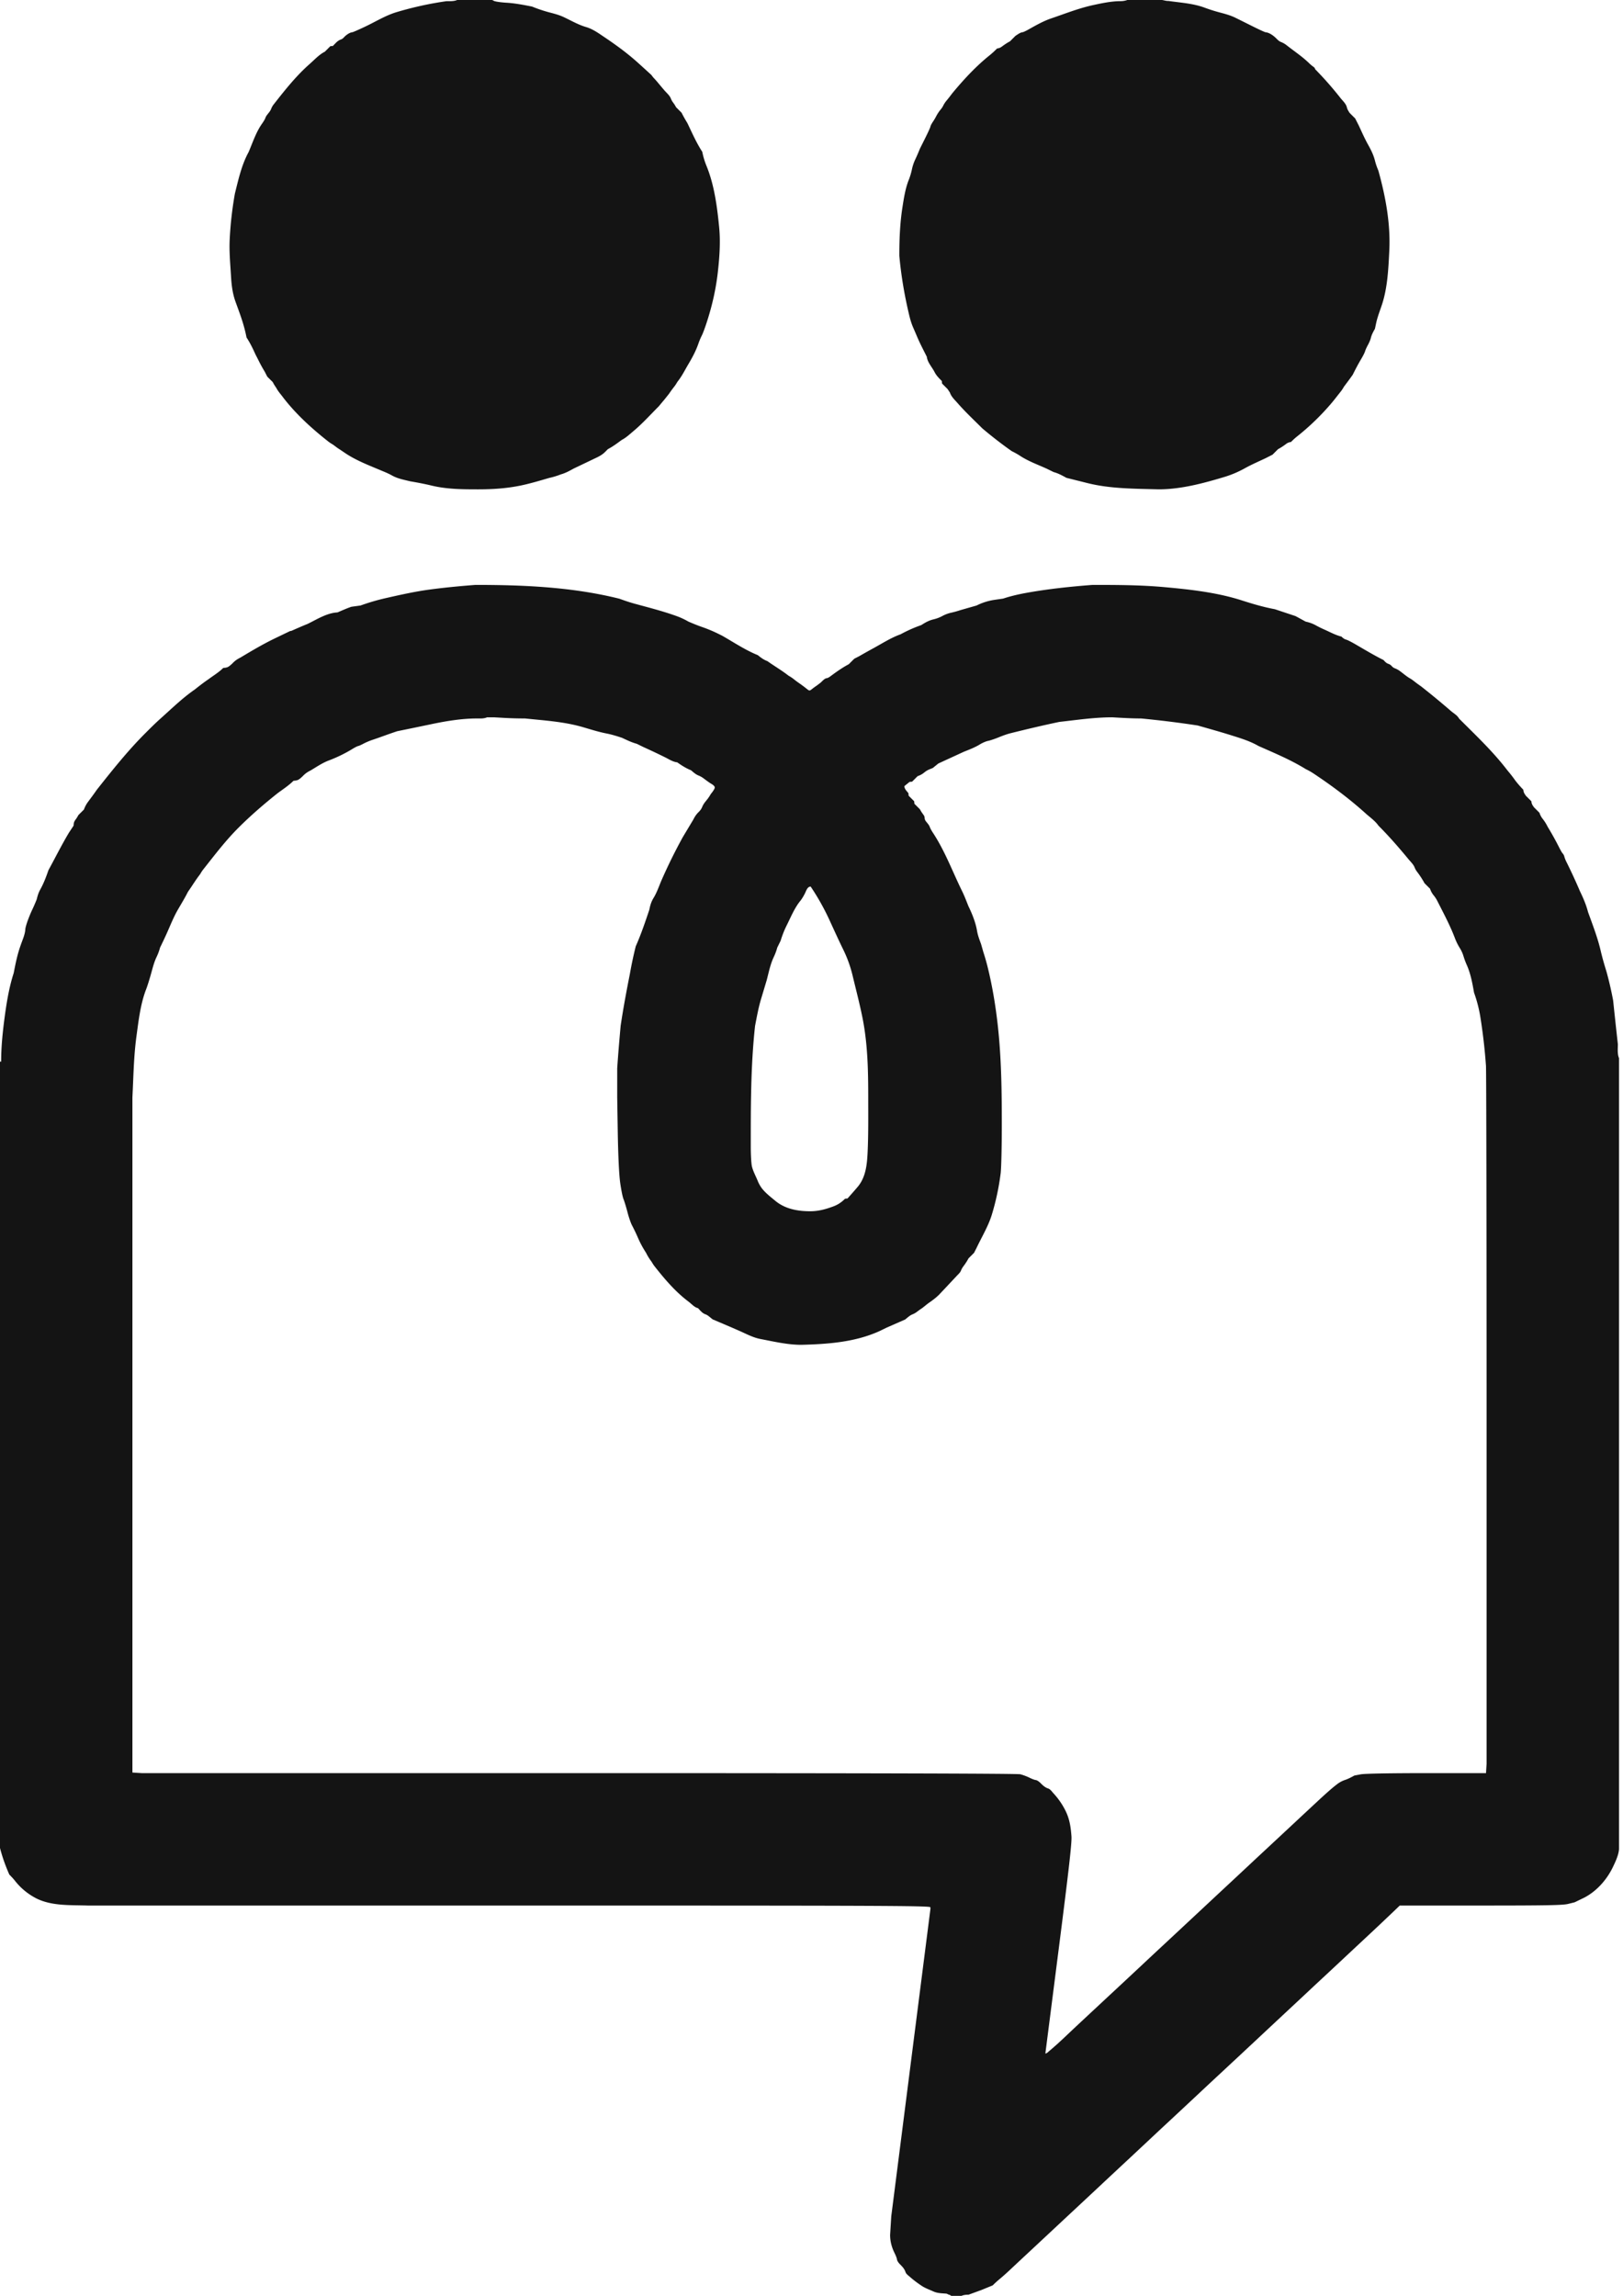 <?xml version="1.0" encoding="UTF-8"?>
<svg data-bbox="0 0 146.638 207.964" height="208" width="147" xmlns="http://www.w3.org/2000/svg" data-type="color">
    <g>
        <path d="M146.638 95.847c-.161-.378-.104-.859-.104-1.263a738.22 738.22 0 0 1-.428-3.963 31.8 31.8 0 0 0-.604-2.618c-.2-.638-.38-1.268-.532-1.919-.28-1.189-.724-2.321-1.137-3.472-.173-.664-.429-1.26-.729-1.877a49.52 49.52 0 0 0-1.2-2.607 2.828 2.828 0 0 1-.214-.521.677.677 0 0 0-.152-.299c-.06-.056-.19-.283-.365-.631a26.612 26.612 0 0 0-1.001-1.793 3.81 3.81 0 0 0-.422-.679 1.788 1.788 0 0 1-.318-.584l-.5-.5-.104-.156a.783.783 0 0 1-.127-.386l-.5-.5-.104-.158a.784.784 0 0 1-.125-.386 9.463 9.463 0 0 1-.71-.812 13.012 13.012 0 0 0-.729-.939c-1.3-1.705-2.869-3.181-4.38-4.693-.161-.303-.495-.475-.752-.7a74.028 74.028 0 0 0-2.691-2.22c-.2-.138-.393-.278-.584-.428a3.56 3.56 0 0 0-.365-.262c-.329-.18-.625-.442-.928-.666a1.961 1.961 0 0 0-.459-.264.692.692 0 0 1-.313-.208.68.68 0 0 0-.313-.21c-.2-.074-.295-.189-.438-.346-.873-.436-1.705-.939-2.549-1.428-.376-.218-.704-.383-.829-.418-.182-.05-.299-.148-.428-.276-.538-.132-1.02-.402-1.523-.626a9.844 9.844 0 0 1-.824-.407 3.358 3.358 0 0 0-.897-.324l-.918-.5-1.877-.625c-1.024-.188-2.015-.484-3.005-.802-2.215-.709-4.61-.98-6.914-1.19-2.181-.202-4.39-.21-6.581-.21-2.029.156-4.047.367-6.049.731-.702.128-1.387.288-2.064.511l-.794.114a5.365 5.365 0 0 0-1.605.511c-.487.139-.973.279-1.46.417a8.424 8.424 0 0 1-.804.226 3.107 3.107 0 0 0-.831.305 3.284 3.284 0 0 1-.833.313c-.401.099-.739.29-1.079.512-.654.228-1.268.503-1.877.835-.86.305-1.66.825-2.461 1.261-.438.239-.871.483-1.304.731l-.428.22c-.167.165-.334.332-.5.499-.583.306-1.146.709-1.674 1.101-.125.093-.248.155-.318.161-.212.02-.419.295-.574.418-.136.106-.269.21-.412.308a5.793 5.793 0 0 0-.37.274c-.191.151-.227.151-.418 0a12.593 12.593 0 0 0-.788-.588 7.187 7.187 0 0 1-.41-.308 3.518 3.518 0 0 0-.482-.322l-.202-.152c-.419-.312-.864-.591-1.299-.882-.143-.094-.285-.193-.427-.292-.336-.124-.589-.317-.865-.541-1.129-.456-2.176-1.161-3.233-1.763l-.314-.156a12.906 12.906 0 0 0-1.522-.637c-.412-.143-.81-.308-1.211-.48a6.678 6.678 0 0 0-1.084-.505c-1.228-.443-2.505-.768-3.765-1.111-.48-.131-.942-.289-1.408-.459-4.252-1.062-8.675-1.252-13.038-1.252-1.376.107-2.75.235-4.118.418-1.354.18-2.687.48-4.016.782-.775.176-1.527.398-2.274.667l-.833.115c-.428.148-.837.332-1.252.51-.964.048-1.863.631-2.712 1.044-.492.196-.976.41-1.46.626l-.125.021-1.304.627c-1.095.524-2.131 1.137-3.171 1.761-.265.136-.464.256-.677.469a2.74 2.74 0 0 1-.407.355c-.151.1-.317.115-.491.125-.396.398-.886.688-1.334 1.022-.432.293-.843.613-1.251.938-1.109.764-2.087 1.726-3.088 2.619-.473.421-.919.867-1.367 1.315-1.608 1.606-3.005 3.364-4.41 5.14-.268.39-.552.768-.835 1.148a2.772 2.772 0 0 0-.335.646l-.5.5a3.03 3.03 0 0 1-.265.423c-.143.192-.159.305-.173.539l-.407.614c-.669 1.115-1.244 2.276-1.868 3.416-.208.602-.428 1.188-.739 1.747-.16.285-.25.581-.324.897-.126.316-.258.626-.404.932-.153.322-.282.646-.406.98-.116.314-.216.668-.222.788-.024.492-.273 1.007-.428 1.472-.294.815-.461 1.654-.625 2.503-.431 1.336-.653 2.733-.837 4.123-.17 1.292-.3 2.593-.3 3.897H0v71.233c.213.831.497 1.626.845 2.41.18.18.352.362.511.562a5.81 5.81 0 0 0 1.981 1.618c1.404.681 3.073.57 4.6.625h38.167c34.426 0 38.166.016 38.166.161v.162l-1.773 13.913-1.773 13.912-.104 1.691c0 .582.148 1.129.412 1.657.112.224.208.483.213.575.007.092.124.278.261.416.206.206.411.414.502.696.062.193.225.294.376.428.334.296.681.558 1.052.806.342.238.725.368 1.102.538.38.173.788.166 1.203.202l.203.099c.1-.005.204.1.204.1h.938c.208-.089.415-.105.636-.105l1.148-.418 1.043-.428c.197-.197.399-.384.615-.562.616-.51 1.188-1.072 1.773-1.616 1.564-1.454 3.121-2.914 4.683-4.37a864.08 864.08 0 0 0 3.138-2.932l2.347-2.189c.815-.76 1.628-1.523 2.441-2.284 1.567-1.457 3.131-2.917 4.692-4.38 1.814-1.684 3.624-3.372 5.43-5.064.768-.72 1.54-1.437 2.31-2.155.554-.517 1.106-1.034 1.659-1.553 1.564-1.453 3.121-2.913 4.681-4.369a245.266 245.266 0 0 0 3.098-2.931h7.328c5.948 0 7.438-.028 7.918-.147l.591-.146.881-.427c1.116-.585 2.024-1.607 2.57-2.732.226-.469.514-1.068.565-1.601l.005-.058ZM45.67 65.028l-.938-.052h-.615c-.301.128-.579.104-.909.104-1.387 0-2.808.236-4.16.521-1.026.216-2.051.427-3.078.636-.401.135-.801.274-1.198.418-.347.126-.694.249-1.044.365a6.208 6.208 0 0 0-.818.348c-.192.105-.404.199-.469.208-.067.011-.303.129-.527.268-.662.407-1.409.768-2.138 1.043-.567.213-1.096.574-1.616.886-.267.136-.466.256-.679.47-.131.13-.252.252-.405.353-.151.101-.319.115-.492.127-.436.436-.958.768-1.45 1.136-1.236.984-2.44 2.022-3.556 3.14-1.142 1.142-2.118 2.429-3.118 3.692a3.231 3.231 0 0 0-.324.48l-.151.202c-.237.32-.452.655-.672.986-.096.144-.195.285-.292.428-.275.549-.595 1.069-.903 1.6-.418.722-.714 1.501-1.058 2.258-.182.4-.37.795-.563 1.19a4.813 4.813 0 0 1-.317.853c-.215.455-.336.921-.47 1.408-.146.54-.358 1.217-.47 1.504-.523 1.343-.688 2.86-.882 4.276-.249 1.829-.269 3.684-.365 5.528v61.156c.283.019.564.036.845.053h39.58c26.04 0 39.723.036 39.998.104.229.059.6.196.824.308.222.112.481.208.573.215.092.005.28.123.417.26.204.204.412.411.694.5.21.068.332.265.48.428a6.73 6.73 0 0 1 1.124 1.637c.356.735.462 1.484.518 2.284.04.567-.232 2.97-1.156 10.202l-1.208 9.458c.135 0 .262-.15.356-.229.844-.7 1.63-1.479 2.431-2.227l2.331-2.174c1.292-1.2 2.582-2.403 3.869-3.608.519-.487 1.039-.972 1.559-1.455 1.813-1.685 3.62-3.376 5.429-5.064 1.041-.968 2.08-1.937 3.117-2.909 1.275-1.184 2.547-2.371 3.819-3.558.505-.472 1.011-.942 1.517-1.413.596-.555.824-.763 1.204-1.1.284-.253.572-.493.876-.72.198-.137.399-.244.628-.32.302-.101.578-.249.854-.401l.568-.108c.349-.067 2.658-.11 5.96-.11h5.392c.017-.281.034-.562.053-.845v-31.236c0-17.18-.025-31.583-.057-32.005a51.05 51.05 0 0 0-.523-4.498 12.344 12.344 0 0 0-.557-2.116c-.148-.837-.3-1.688-.642-2.468a6.918 6.918 0 0 1-.313-.834 3.124 3.124 0 0 0-.359-.776 5.07 5.07 0 0 1-.406-.824c-.431-1.147-1.026-2.26-1.582-3.354a2.796 2.796 0 0 0-.365-.568 1.82 1.82 0 0 1-.317-.585l-.5-.499a8.099 8.099 0 0 0-.684-1.049 1.665 1.665 0 0 1-.202-.352c-.105-.303-.401-.567-.596-.811-.856-1.034-1.74-2.053-2.69-3.002-.303-.438-.766-.752-1.159-1.107-1.477-1.333-3.04-2.496-4.692-3.599a5.912 5.912 0 0 0-.731-.416c-1.35-.838-2.836-1.452-4.286-2.097-.778-.449-1.64-.707-2.492-.975-.999-.314-2.008-.593-3.015-.881a91.105 91.105 0 0 0-5.132-.636c-.871 0-1.737-.056-2.607-.104-1.604 0-3.206.24-4.798.417-1.504.316-2.994.67-4.484 1.043-.356.097-.69.225-1.032.365-.339.138-.762.278-.939.312-.179.035-.507.176-.731.314-.454.28-.954.469-1.449.666l-2.316 1.066-.5.405-.271.111c-.205.082-.35.173-.521.312-.185.15-.364.242-.585.318l-.5.5-.23.022-.469.38c0 .26.211.446.364.641l.023.231.5.5c.006.076.013.153.021.229l.5.5c.079.152.164.285.265.423.1.133.152.205.163.37.012.188.093.27.213.418.159.194.216.286.262.417.032.092.149.305.26.475 1.098 1.661 1.786 3.54 2.66 5.318.216.439.386.896.568 1.351.341.7.653 1.475.782 2.243.07.413.222.806.366 1.198l.208.731c.137.419.258.835.365 1.261.44 1.76.739 3.571.939 5.372.334 3.014.365 6.046.365 9.074 0 1.921-.048 3.869-.105 4.328a22.602 22.602 0 0 1-.787 3.702c-.324 1.078-.925 2.051-1.403 3.066l-.22.429-.5.499c-.136.261-.298.5-.474.736a1.585 1.585 0 0 0-.195.337c-.067.207-.251.357-.395.513l-.772.824c-.424.452-.8.851-.834.886-.299.298-.654.554-1.002.793l-.51.407a9.454 9.454 0 0 0-.506.36c-.1.077-.265.17-.365.208-.261.097-.469.301-.683.474l-1.69.742-.615.301c-2.232 1.017-4.684 1.188-7.103 1.252-1.246 0-2.482-.293-3.702-.527-.667-.128-1.254-.448-1.867-.72-.816-.361-1.64-.708-2.461-1.058l-.251-.203c-.193-.159-.287-.216-.416-.261-.277-.095-.463-.352-.668-.558-.299-.052-.592-.392-.835-.573-1.182-.888-2.124-1.989-3.034-3.14a3.231 3.231 0 0 1-.324-.48c-.2-.26-.364-.529-.511-.824a8.918 8.918 0 0 1-.729-1.355 17.137 17.137 0 0 0-.528-1.106c-.111-.202-.299-.74-.416-1.199-.119-.46-.283-1-.366-1.2-.082-.201-.221-.9-.308-1.553-.094-.724-.176-2.458-.208-4.434l-.052-3.244v-2.606c.086-1.288.196-2.574.312-3.859.236-1.576.523-3.132.835-4.693.148-.846.324-1.671.532-2.504.48-1.08.856-2.195 1.231-3.315.073-.376.172-.723.376-1.055.328-.533.517-1.138.77-1.709a48.472 48.472 0 0 1 1.888-3.817l.939-1.566c.137-.265.256-.464.469-.677.167-.165.266-.288.354-.504.104-.255.261-.431.429-.644a3.31 3.31 0 0 0 .324-.48l.157-.207c.088-.113.182-.27.21-.35.073-.214-.29-.38-.431-.475-.192-.128-.376-.268-.563-.407a2.02 2.02 0 0 0-.458-.262c-.264-.1-.474-.303-.688-.478-.458-.185-.85-.436-1.252-.72-.374-.034-.736-.273-1.064-.438a60.741 60.741 0 0 0-1.982-.939l-.616-.301c-.468-.127-.885-.331-1.325-.538-.48-.161-.941-.304-1.437-.401-.731-.144-1.435-.372-2.15-.58-1.689-.488-3.473-.595-5.214-.776-.628 0-1.251-.017-1.878-.052Zm27.858 15.435-.104-.156c-.299 0-.407.394-.522.625-.124.24-.252.468-.422.679-.526.646-.863 1.486-1.236 2.23-.223.448-.396.9-.543 1.379l-.303.615c-.081.304-.182.57-.317.857-.311.656-.449 1.372-.632 2.073l-.516 1.722c-.239.798-.387 1.622-.545 2.441-.398 3.633-.388 7.308-.388 10.96 0 .747.048 1.544.105 1.773.115.46.344.864.521 1.299.07.171.146.323.243.48.323.525.891.948 1.361 1.339.887.736 2.028.938 3.152.938.731 0 1.358-.17 2.034-.416.454-.16.785-.38 1.125-.72l.22-.021.371-.417c.204-.23.46-.526.569-.658.74-.892.835-2.073.885-3.19.072-1.603.052-3.206.052-4.808 0-2.458-.038-4.886-.521-7.302-.256-1.278-.589-2.537-.892-3.806-.205-.859-.5-1.666-.892-2.451-.409-.84-.793-1.691-1.183-2.539a21.575 21.575 0 0 0-1.622-2.926Z" fill-rule="evenodd" fill="#141414" data-color="1"/>
        <path d="M41.405 0c-.296.127-.635.104-.949.104a30.97 30.97 0 0 0-4.538.996c-.993.299-1.862.844-2.794 1.288-.602.287-1.147.527-1.21.532-.265.025-.589.272-.761.461a.69.69 0 0 1-.313.21c-.287.108-.474.356-.688.57l-.231.022-.499.5c-.513.256-.938.729-1.366 1.105-1.24 1.089-2.258 2.384-3.274 3.677-.08.102-.174.264-.213.37-.055.146-.116.244-.273.438-.159.195-.216.287-.262.418-.037.106-.148.294-.308.521-.538.764-.841 1.707-1.209 2.565-.632 1.15-.925 2.49-1.241 3.755a32.716 32.716 0 0 0-.47 4.12c-.06 1.148.054 2.289.122 3.435.045.773.141 1.518.405 2.249l.355.98c.266.74.492 1.481.641 2.253.323.492.575 1.007.813 1.543.108.203.211.409.314.616.164.329.342.644.532.959l.218.428.5.5.058.11c.078.147.174.283.266.422.138.262.328.488.511.72 1.164 1.552 2.613 2.877 4.131 4.078.153.12.309.23.48.323l.406.303.626.417c1.05.727 2.282 1.179 3.453 1.679.307.124.596.25.885.412.504.281 1.059.377 1.618.516.654.114 1.302.232 1.948.389 1.372.332 2.798.341 4.205.341 1.345 0 2.652-.084 3.963-.365.84-.18 1.657-.427 2.481-.667a6.78 6.78 0 0 0 1.065-.324c.412-.113.775-.314 1.147-.521l2.18-1.043c.265-.137.464-.256.677-.469l.251-.251c.444-.232.849-.534 1.251-.833.388-.195.713-.507 1.044-.783.825-.688 1.556-1.504 2.316-2.264.173-.209.346-.417.521-.625l.407-.511c.133-.197.269-.388.416-.574.121-.152.23-.31.324-.48l.152-.203c.34-.459.582-.959.874-1.449.35-.587.667-1.183.892-1.831a6.29 6.29 0 0 1 .316-.751c.083-.149.291-.712.464-1.252.47-1.46.804-2.918.978-4.442.156-1.364.257-2.78.12-4.152-.184-1.847-.435-3.775-1.142-5.506a6.754 6.754 0 0 1-.381-1.273c-.532-.819-.925-1.716-1.345-2.596l-.156-.261a11.781 11.781 0 0 1-.376-.688l-.5-.5a2.952 2.952 0 0 0-.267-.423 1.577 1.577 0 0 1-.197-.344c-.094-.28-.404-.54-.59-.757a58.326 58.326 0 0 1-.562-.667 7.591 7.591 0 0 0-.366-.417 2.135 2.135 0 0 1-.242-.302c-.412-.377-.824-.754-1.24-1.128-1.01-.909-2.094-1.688-3.222-2.44-.441-.305-.946-.634-1.46-.782-.692-.199-1.354-.584-2.005-.892-.408-.194-.815-.303-1.252-.418a12.704 12.704 0 0 1-1.636-.545c-.785-.155-1.544-.304-2.344-.351-.443-.026-.92-.092-1.06-.146-.047.005-.151-.099-.255-.099Z" fill-rule="evenodd" fill="#141414" data-color="1"/>
        <path d="M102.105 0a1.853 1.853 0 0 1-.597.104c-.846 0-1.707.185-2.532.365-1.276.278-2.52.776-3.755 1.194-.735.249-1.435.653-2.112 1.033-.209.117-.432.219-.495.224-.221.021-.45.212-.637.324l-.5.5c-.26.136-.499.299-.735.475a.807.807 0 0 1-.433.172 7.98 7.98 0 0 1-.657.604c-1.272 1.018-2.363 2.204-3.4 3.453-.168.223-.336.443-.514.657a2.204 2.204 0 0 0-.301.452c-.067.132-.14.252-.239.362a3.59 3.59 0 0 0-.396.594c-.094.188-.201.36-.318.536-.124.188-.207.354-.214.423-.006.064-.222.539-.48 1.055l-.469.938c-.131.326-.268.646-.417.963a4.116 4.116 0 0 0-.314.939 6.01 6.01 0 0 1-.254.861c-.339.819-.475 1.751-.61 2.621-.217 1.42-.272 2.879-.272 4.315.166 1.82.467 3.593.892 5.372.096.4.2.764.366 1.141.121.278.241.555.358.835.262.617.576 1.209.876 1.808.046.485.475.941.695 1.372.169.335.397.555.661.819l.022.23.5.5.208.312c.128.384.426.65.689.95.705.809 1.495 1.546 2.253 2.305l.314.261a38.847 38.847 0 0 0 2.334 1.788c.267.134.528.274.778.438.736.486 1.613.798 2.414 1.164l.616.302c.416.112.782.312 1.158.522.633.157 1.265.316 1.898.474 2.096.526 4.3.506 6.446.568 1.996 0 3.99-.529 5.892-1.1a9.263 9.263 0 0 0 1.877-.782c.621-.347 1.276-.631 1.919-.934l.637-.324.5-.5c.26-.136.499-.298.735-.474a.804.804 0 0 1 .433-.172c.181-.182.363-.352.563-.511a22.179 22.179 0 0 0 3.077-2.973c.289-.339.557-.694.835-1.043a3.38 3.38 0 0 0 .322-.48l.454-.609c.117-.158.23-.316.344-.475.238-.477.478-.945.752-1.403.186-.313.332-.602.369-.736.035-.12.152-.378.261-.573.108-.195.227-.476.26-.625.071-.299.224-.567.371-.834l.107-.501c.125-.581.342-1.121.529-1.685.507-1.539.583-3.26.663-4.866.122-2.465-.334-4.914-.991-7.278a5.777 5.777 0 0 1-.311-.91c-.132-.526-.372-.989-.633-1.458-.308-.555-.561-1.136-.829-1.711l-.324-.636c-.167-.167-.334-.333-.499-.5-.107-.16-.211-.319-.255-.509-.074-.328-.389-.603-.59-.858a30.938 30.938 0 0 0-2.284-2.597c-.027-.14-.103-.176-.22-.265a3.592 3.592 0 0 1-.26-.215c-.639-.639-1.42-1.149-2.128-1.709a1.982 1.982 0 0 0-.459-.264c-.191-.072-.293-.176-.439-.322-.248-.248-.621-.538-.99-.573-.063-.005-.584-.245-1.158-.532l-1.044-.521c-.204-.102-.409-.202-.614-.303-.416-.189-.83-.304-1.275-.421a15.434 15.434 0 0 1-1.343-.419c-1.073-.417-2.24-.476-3.368-.64-.168.02-.48-.084-.585-.084Z" fill-rule="evenodd" fill="#141414" data-color="1"/>
    </g>
</svg>
